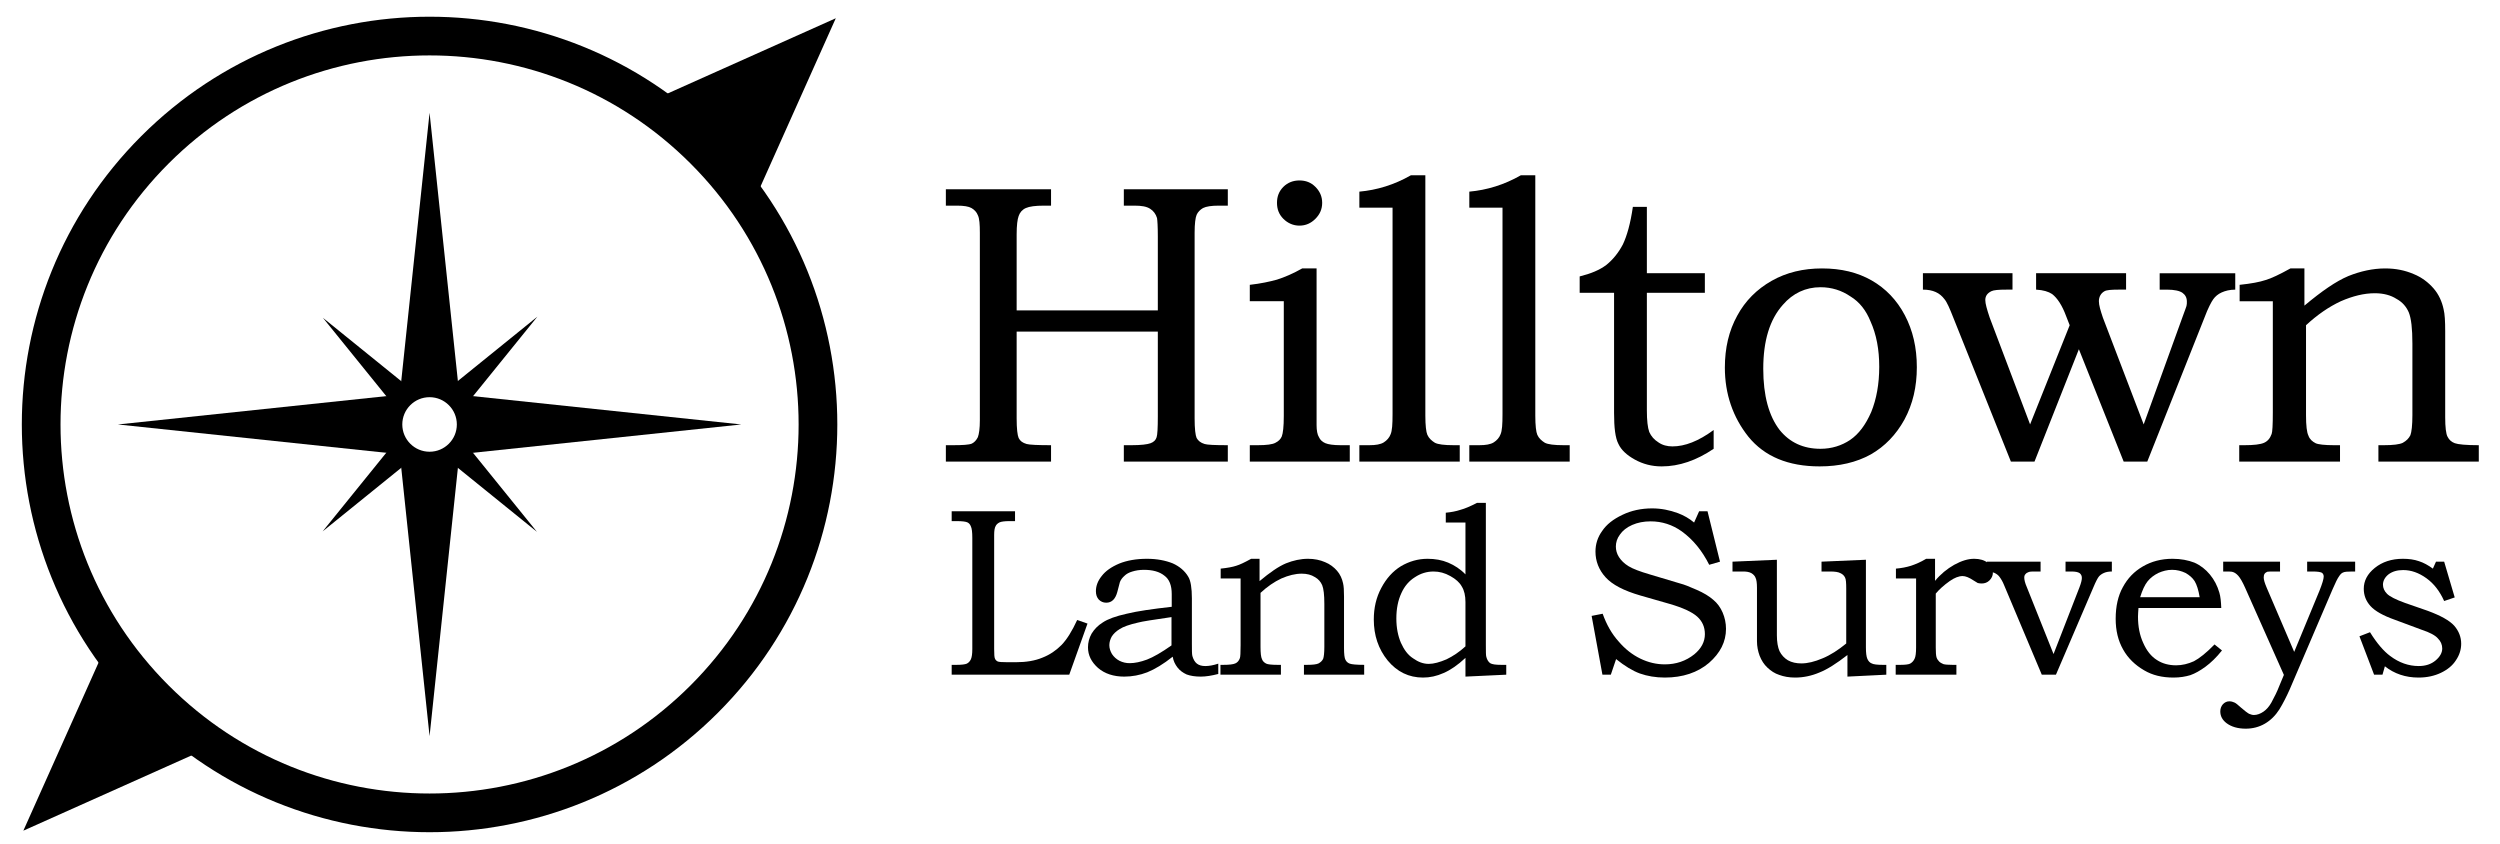 <?xml version="1.0" encoding="UTF-8" standalone="no"?><!DOCTYPE svg PUBLIC "-//W3C//DTD SVG 1.1//EN" "http://www.w3.org/Graphics/SVG/1.1/DTD/svg11.dtd"><svg width="100%" height="100%" viewBox="0 0 8075 2725" version="1.1" xmlns="http://www.w3.org/2000/svg" xmlns:xlink="http://www.w3.org/1999/xlink" xml:space="preserve" xmlns:serif="http://www.serif.com/" style="fill-rule:evenodd;clip-rule:evenodd;stroke-miterlimit:10;"><g id="Layer-1" serif:id="Layer 1"><path d="M2274.59,2258.1c-489.925,489.925 -1284.25,489.925 -1774.17,0c-489.925,-489.925 -489.929,-1284.25 -0.004,-1774.17c489.925,-489.925 1284.25,-489.925 1774.17,0c489.925,489.921 489.925,1284.25 0,1774.17Z" style="fill:none;fill-rule:nonzero;stroke:#000;stroke-width:125px;"/><path d="M2088.97,332.172l610.633,-273.255l-273.254,610.63l-337.379,-337.375Z" style="fill-rule:nonzero;"/><path d="M686.033,2409.86l-610.629,273.25l273.254,-610.629l337.375,337.379Z" style="fill-rule:nonzero;"/><path d="M1293.86,1251.19l93.637,-886.954l93.634,886.954l-187.271,0Z" style="fill-rule:nonzero;"/><path d="M1435.1,1266l300.663,-243.246l-243.246,300.662l-57.417,-57.417Z" style="fill-rule:nonzero;"/><path d="M1286.13,1327.06l-243.242,-300.667l300.658,243.25l-57.416,57.417Z" style="fill-rule:nonzero;"/><path d="M1342.76,1473.18l-300.667,243.242l243.25,-300.659l57.417,57.417Z" style="fill-rule:nonzero;"/><path d="M1491.09,1417.18l243.241,300.663l-300.658,-243.25l57.417,-57.413Z" style="fill-rule:nonzero;"/><path d="M1481.14,1490.84l-93.637,886.954l-93.629,-886.954l187.266,-0Z" style="fill-rule:nonzero;"/><path d="M1507.32,1277.38l886.959,93.634l-886.959,93.637l0,-187.271Z" style="fill-rule:nonzero;"/><path d="M1267.68,1464.65l-886.958,-93.633l886.958,-93.633l-0,187.266Z" style="fill-rule:nonzero;"/><path d="M1507.32,1371.01c0,-66.134 -53.692,-119.825 -119.825,-119.825c-66.133,-0 -119.825,53.691 -119.825,119.825c0,66.133 53.692,119.825 119.825,119.825c66.133,-0 119.825,-53.692 119.825,-119.825Z" style="fill:none;stroke:#000;stroke-width:63.47px;stroke-miterlimit:4;"/><g transform="matrix(4.167,0,0,4.167,0,0)"><g transform="matrix(310,0,0,310,718.605,357.801)"><path d="M0.047,-0.681l0.263,-0l0,0.041l-0.018,-0c-0.021,-0 -0.036,0.002 -0.045,0.006c-0.009,0.004 -0.015,0.011 -0.018,0.02c-0.003,0.008 -0.005,0.023 -0.005,0.046l0,0.19l0.353,0l0,-0.185c0,-0.025 -0.001,-0.04 -0.002,-0.046c-0.003,-0.01 -0.009,-0.018 -0.017,-0.023c-0.009,-0.006 -0.022,-0.008 -0.039,-0.008l-0.027,-0l-0,-0.041l0.26,-0l0,0.041l-0.023,-0c-0.018,-0 -0.031,0.002 -0.039,0.006c-0.007,0.004 -0.013,0.01 -0.016,0.017c-0.003,0.007 -0.005,0.022 -0.005,0.045l0,0.464c0,0.026 0.002,0.042 0.005,0.049c0.004,0.007 0.01,0.012 0.02,0.015c0.006,0.002 0.025,0.003 0.058,0.003l0,0.041l-0.26,-0l-0,-0.041l0.019,-0c0.024,-0 0.04,-0.002 0.048,-0.005c0.008,-0.003 0.013,-0.008 0.015,-0.015c0.002,-0.006 0.003,-0.023 0.003,-0.052l0,-0.212l-0.353,-0l0,0.217c0,0.026 0.002,0.042 0.005,0.049c0.004,0.008 0.01,0.012 0.02,0.015c0.007,0.002 0.028,0.003 0.061,0.003l0,0.041l-0.263,-0l0,-0.041l0.017,-0c0.025,-0 0.041,-0.001 0.048,-0.004c0.006,-0.003 0.011,-0.008 0.015,-0.016c0.003,-0.008 0.005,-0.022 0.005,-0.042l0,-0.469c0,-0.021 -0.001,-0.036 -0.005,-0.044c-0.003,-0.008 -0.009,-0.014 -0.016,-0.018c-0.007,-0.004 -0.019,-0.006 -0.036,-0.006l-0.028,-0l0,-0.041Z" style="fill-rule:nonzero;"/></g><g transform="matrix(310,0,0,310,958.841,357.801)"><path d="M0.156,-0.703c0.016,-0 0.029,0.005 0.04,0.016c0.011,0.011 0.017,0.024 0.017,0.04c-0,0.016 -0.006,0.029 -0.017,0.04c-0.011,0.011 -0.024,0.017 -0.04,0.017c-0.015,-0 -0.029,-0.006 -0.04,-0.017c-0.011,-0.011 -0.016,-0.024 -0.016,-0.04c-0,-0.016 0.005,-0.029 0.016,-0.04c0.011,-0.011 0.025,-0.016 0.04,-0.016Zm-0.124,0.302l0,-0.041c0.027,-0.003 0.05,-0.008 0.068,-0.013c0.019,-0.006 0.04,-0.015 0.063,-0.028l0.036,0l-0,0.392c-0,0.013 0.002,0.024 0.006,0.03c0.003,0.007 0.009,0.012 0.016,0.015c0.007,0.003 0.02,0.005 0.038,0.005l0.023,-0l0,0.041l-0.25,0l0,-0.041l0.02,-0c0.022,-0 0.037,-0.002 0.044,-0.006c0.008,-0.004 0.013,-0.009 0.016,-0.016c0.003,-0.008 0.005,-0.024 0.005,-0.051l-0,-0.287l-0.085,-0Z" style="fill-rule:nonzero;"/></g><g transform="matrix(310,0,0,310,1044.08,357.801)"><path d="M0.031,-0.635l-0,-0.04c0.044,-0.004 0.087,-0.017 0.129,-0.041l0.036,-0l0,0.601c0,0.025 0.002,0.041 0.005,0.048c0.004,0.009 0.011,0.015 0.019,0.02c0.008,0.004 0.023,0.006 0.047,0.006l0.015,-0l0,0.041l-0.251,0l-0,-0.041l0.025,-0c0.016,-0 0.028,-0.002 0.036,-0.007c0.008,-0.005 0.014,-0.012 0.017,-0.02c0.004,-0.009 0.005,-0.025 0.005,-0.051l0,-0.516l-0.083,0Z" style="fill-rule:nonzero;"/></g><g transform="matrix(310,0,0,310,1129.31,357.801)"><path d="M0.031,-0.635l-0,-0.04c0.044,-0.004 0.087,-0.017 0.129,-0.041l0.036,-0l0,0.601c0,0.025 0.002,0.041 0.005,0.048c0.004,0.009 0.011,0.015 0.019,0.02c0.008,0.004 0.023,0.006 0.047,0.006l0.015,-0l0,0.041l-0.251,0l-0,-0.041l0.025,-0c0.016,-0 0.028,-0.002 0.036,-0.007c0.008,-0.005 0.014,-0.012 0.017,-0.02c0.004,-0.009 0.005,-0.025 0.005,-0.051l0,-0.516l-0.083,0Z" style="fill-rule:nonzero;"/></g><g transform="matrix(310,0,0,310,1214.55,357.801)"><path d="M0.165,-0.637l0.035,-0l-0,0.166l0.145,-0l-0,0.049l-0.145,-0l-0,0.294c-0,0.025 0.002,0.043 0.006,0.054c0.005,0.011 0.012,0.019 0.023,0.026c0.01,0.007 0.022,0.01 0.035,0.01c0.031,0 0.065,-0.013 0.103,-0.041l-0,0.047c-0.043,0.029 -0.086,0.044 -0.13,0.044c-0.025,-0 -0.047,-0.006 -0.067,-0.017c-0.02,-0.011 -0.034,-0.024 -0.041,-0.039c-0.008,-0.015 -0.011,-0.041 -0.011,-0.078l-0,-0.3l-0.086,-0l0,-0.041c0.028,-0.007 0.05,-0.016 0.067,-0.029c0.016,-0.013 0.03,-0.03 0.041,-0.051c0.01,-0.021 0.019,-0.052 0.025,-0.094Z" style="fill-rule:nonzero;"/></g><g transform="matrix(310,0,0,310,1324.61,357.801)"><path d="M0.283,-0.483c0.048,0 0.089,0.01 0.124,0.03c0.035,0.02 0.063,0.049 0.083,0.087c0.02,0.038 0.03,0.081 0.03,0.13c0,0.049 -0.01,0.092 -0.031,0.131c-0.021,0.038 -0.049,0.067 -0.084,0.087c-0.036,0.02 -0.079,0.03 -0.128,0.03c-0.079,-0 -0.138,-0.025 -0.178,-0.074c-0.039,-0.049 -0.059,-0.107 -0.059,-0.173c0,-0.049 0.01,-0.092 0.031,-0.13c0.02,-0.037 0.049,-0.066 0.086,-0.087c0.037,-0.021 0.079,-0.031 0.126,-0.031Zm-0.004,0.047c-0.037,0 -0.069,0.015 -0.094,0.044c-0.033,0.037 -0.049,0.09 -0.049,0.16c-0,0.067 0.014,0.118 0.041,0.153c0.025,0.031 0.059,0.047 0.102,0.047c0.028,-0 0.053,-0.008 0.074,-0.022c0.022,-0.015 0.039,-0.038 0.053,-0.07c0.013,-0.032 0.02,-0.07 0.02,-0.113c-0,-0.043 -0.007,-0.081 -0.022,-0.114c-0.011,-0.027 -0.027,-0.048 -0.05,-0.062c-0.022,-0.015 -0.047,-0.023 -0.075,-0.023Z" style="fill-rule:nonzero;"/></g><g transform="matrix(310,0,0,310,1490.52,357.801)"><path d="M-0,-0.471l0.224,-0l0,0.041l-0.015,-0c-0.02,-0 -0.032,0.001 -0.038,0.004c-0.01,0.005 -0.015,0.012 -0.015,0.022c-0,0.009 0.004,0.023 0.011,0.044l0.101,0.267l0.099,-0.248l-0.009,-0.023c-0.01,-0.027 -0.022,-0.045 -0.035,-0.055c-0.009,-0.006 -0.022,-0.01 -0.04,-0.011l0,-0.041l0.225,-0l-0,0.041l-0.019,-0c-0.018,-0 -0.03,0.001 -0.035,0.004c-0.009,0.005 -0.014,0.014 -0.014,0.025c0,0.01 0.004,0.023 0.01,0.041l0.102,0.267l0.098,-0.271c0.006,-0.015 0.008,-0.023 0.009,-0.025c0.001,-0.004 0.001,-0.007 0.001,-0.011c0,-0.01 -0.004,-0.017 -0.011,-0.022c-0.007,-0.005 -0.02,-0.008 -0.039,-0.008l-0.018,-0l-0,-0.041l0.189,-0l0,0.041c-0.014,0 -0.025,0.003 -0.034,0.007c-0.009,0.004 -0.016,0.01 -0.021,0.017c-0.005,0.007 -0.013,0.022 -0.022,0.046l-0.143,0.36l-0.059,0l-0.112,-0.281l-0.111,0.281l-0.059,0l-0.144,-0.36c-0.009,-0.023 -0.016,-0.039 -0.022,-0.046c-0.006,-0.008 -0.013,-0.014 -0.022,-0.018c-0.009,-0.004 -0.019,-0.006 -0.032,-0.006l-0,-0.041Z" style="fill-rule:nonzero;"/></g><g transform="matrix(310,0,0,310,1724.55,357.801)"><path d="M0.037,-0.401l-0,-0.041c0.029,-0.003 0.05,-0.007 0.065,-0.012c0.014,-0.004 0.035,-0.014 0.062,-0.029l0.035,0l-0,0.093c0.043,-0.036 0.079,-0.061 0.11,-0.074c0.03,-0.012 0.061,-0.019 0.092,-0.019c0.027,0 0.05,0.005 0.071,0.014c0.02,0.008 0.037,0.021 0.05,0.036c0.013,0.015 0.021,0.033 0.025,0.052c0.003,0.012 0.004,0.03 0.004,0.055l0,0.215c0,0.025 0.002,0.042 0.006,0.049c0.004,0.008 0.01,0.013 0.018,0.016c0.008,0.003 0.028,0.005 0.06,0.005l-0,0.041l-0.251,0l-0,-0.041l0.013,-0c0.024,-0 0.04,-0.002 0.048,-0.006c0.009,-0.005 0.015,-0.011 0.019,-0.019c0.003,-0.008 0.005,-0.025 0.005,-0.05l0,-0.179c0,-0.038 -0.003,-0.063 -0.009,-0.078c-0.006,-0.014 -0.016,-0.026 -0.031,-0.034c-0.014,-0.009 -0.032,-0.014 -0.054,-0.014c-0.027,0 -0.055,0.007 -0.085,0.02c-0.03,0.014 -0.059,0.034 -0.087,0.06l0,0.225c0,0.026 0.002,0.043 0.006,0.051c0.003,0.009 0.01,0.015 0.018,0.019c0.006,0.003 0.022,0.005 0.047,0.005l0.014,-0l0,0.041l-0.252,0l0,-0.041l0.012,-0c0.025,-0 0.041,-0.002 0.05,-0.006c0.009,-0.004 0.015,-0.011 0.019,-0.022c0.002,-0.005 0.003,-0.023 0.003,-0.054l-0,-0.278l-0.083,-0Z" style="fill-rule:nonzero;"/></g><g transform="matrix(186,0,0,186,729.131,522.977)"><path d="M0.046,-0.681l0.264,-0l0,0.041l-0.024,-0c-0.019,-0 -0.033,0.002 -0.04,0.005c-0.008,0.004 -0.014,0.009 -0.017,0.016c-0.004,0.007 -0.006,0.019 -0.006,0.037l0,0.475c0,0.022 0.001,0.035 0.003,0.039c0.002,0.006 0.006,0.01 0.012,0.013c0.005,0.002 0.018,0.003 0.04,0.003l0.036,-0c0.042,-0 0.079,-0.006 0.11,-0.019c0.031,-0.012 0.057,-0.03 0.08,-0.053c0.022,-0.023 0.044,-0.058 0.065,-0.104l0.043,0.015l-0.076,0.213l-0.49,-0l-0,-0.041l0.021,-0c0.021,-0 0.035,-0.002 0.042,-0.005c0.008,-0.004 0.013,-0.01 0.017,-0.018c0.004,-0.009 0.006,-0.023 0.006,-0.043l-0,-0.463c-0,-0.024 -0.002,-0.04 -0.006,-0.048c-0.003,-0.008 -0.008,-0.014 -0.015,-0.017c-0.007,-0.003 -0.021,-0.005 -0.044,-0.005l-0.021,-0l-0,-0.041Z" style="fill-rule:nonzero;"/></g><g transform="matrix(186,0,0,186,836.084,522.977)"><path d="M0.388,-0.283l-0,-0.053c-0,-0.036 -0.01,-0.062 -0.031,-0.077c-0.02,-0.016 -0.048,-0.024 -0.085,-0.024c-0.019,0 -0.035,0.003 -0.048,0.007c-0.014,0.004 -0.025,0.01 -0.033,0.018c-0.009,0.008 -0.015,0.016 -0.019,0.026c-0.001,0.004 -0.005,0.018 -0.011,0.042c-0.008,0.029 -0.023,0.044 -0.046,0.044c-0.013,-0 -0.023,-0.005 -0.031,-0.013c-0.008,-0.009 -0.012,-0.02 -0.012,-0.035c-0,-0.022 0.008,-0.043 0.024,-0.063c0.016,-0.021 0.04,-0.038 0.073,-0.052c0.032,-0.013 0.071,-0.02 0.116,-0.02c0.041,0 0.077,0.007 0.107,0.019c0.029,0.013 0.051,0.032 0.065,0.056c0.01,0.016 0.015,0.047 0.015,0.09l-0,0.188c-0,0.027 0,0.044 0.002,0.052c0.004,0.014 0.01,0.025 0.019,0.032c0.009,0.007 0.021,0.01 0.035,0.01c0.015,0 0.033,-0.003 0.054,-0.01l-0,0.043c-0.027,0.007 -0.052,0.011 -0.073,0.011c-0.023,0 -0.043,-0.003 -0.059,-0.009c-0.015,-0.007 -0.028,-0.016 -0.038,-0.029c-0.01,-0.013 -0.017,-0.027 -0.02,-0.045c-0.039,0.031 -0.074,0.052 -0.106,0.065c-0.031,0.012 -0.063,0.018 -0.096,0.018c-0.044,0 -0.081,-0.012 -0.109,-0.036c-0.028,-0.025 -0.042,-0.053 -0.042,-0.086c0,-0.02 0.005,-0.039 0.015,-0.057c0.011,-0.018 0.026,-0.034 0.047,-0.047c0.021,-0.014 0.054,-0.026 0.099,-0.036c0.045,-0.011 0.108,-0.02 0.188,-0.029Zm-0.001,0.043c-0.075,0.011 -0.122,0.018 -0.14,0.023c-0.035,0.008 -0.061,0.017 -0.076,0.027c-0.015,0.009 -0.026,0.02 -0.033,0.031c-0.006,0.011 -0.01,0.023 -0.01,0.036c0,0.013 0.004,0.025 0.011,0.037c0.008,0.012 0.018,0.021 0.031,0.028c0.014,0.007 0.028,0.01 0.043,0.01c0.021,0 0.045,-0.005 0.072,-0.015c0.026,-0.01 0.061,-0.03 0.102,-0.059l0,-0.118Z" style="fill-rule:nonzero;"/></g><g transform="matrix(186,0,0,186,939.314,522.977)"><path d="M0.037,-0.401l-0,-0.041c0.029,-0.003 0.05,-0.007 0.065,-0.012c0.014,-0.004 0.035,-0.014 0.062,-0.029l0.035,0l-0,0.093c0.043,-0.036 0.079,-0.061 0.11,-0.074c0.03,-0.012 0.061,-0.019 0.092,-0.019c0.027,0 0.05,0.005 0.071,0.014c0.02,0.008 0.037,0.021 0.05,0.036c0.013,0.015 0.021,0.033 0.025,0.052c0.003,0.012 0.004,0.03 0.004,0.055l0,0.215c0,0.025 0.002,0.042 0.006,0.049c0.004,0.008 0.01,0.013 0.018,0.016c0.008,0.003 0.028,0.005 0.06,0.005l-0,0.041l-0.251,0l-0,-0.041l0.013,-0c0.024,-0 0.04,-0.002 0.048,-0.006c0.009,-0.005 0.015,-0.011 0.019,-0.019c0.003,-0.008 0.005,-0.025 0.005,-0.05l0,-0.179c0,-0.038 -0.003,-0.063 -0.009,-0.078c-0.006,-0.014 -0.016,-0.026 -0.031,-0.034c-0.014,-0.009 -0.032,-0.014 -0.054,-0.014c-0.027,0 -0.055,0.007 -0.085,0.02c-0.03,0.014 -0.059,0.034 -0.087,0.06l0,0.225c0,0.026 0.002,0.043 0.006,0.051c0.003,0.009 0.01,0.015 0.018,0.019c0.006,0.003 0.022,0.005 0.047,0.005l0.014,-0l0,0.041l-0.252,0l0,-0.041l0.012,-0c0.025,-0 0.041,-0.002 0.05,-0.006c0.009,-0.004 0.015,-0.011 0.019,-0.022c0.002,-0.005 0.003,-0.023 0.003,-0.054l-0,-0.278l-0.083,-0Z" style="fill-rule:nonzero;"/></g><g transform="matrix(186,0,0,186,1057.44,522.977)"><path d="M0.34,-0.634l0,-0.041c0.022,-0.002 0.043,-0.006 0.061,-0.012c0.019,-0.005 0.042,-0.015 0.069,-0.029l0.037,-0l-0,0.592c-0,0.027 0,0.044 0.002,0.05c0.003,0.012 0.009,0.021 0.016,0.026c0.008,0.005 0.023,0.007 0.046,0.007l0.021,-0l-0,0.041l-0.17,0.008l0,-0.078c-0.032,0.03 -0.063,0.051 -0.091,0.063c-0.029,0.013 -0.057,0.019 -0.086,0.019c-0.059,-0 -0.108,-0.024 -0.147,-0.071c-0.039,-0.048 -0.058,-0.105 -0.058,-0.171c0,-0.048 0.01,-0.092 0.031,-0.131c0.021,-0.04 0.048,-0.07 0.082,-0.091c0.034,-0.02 0.071,-0.031 0.111,-0.031c0.031,0 0.06,0.005 0.086,0.016c0.026,0.011 0.051,0.027 0.072,0.049l0,-0.216l-0.082,0Zm0.082,0.516l0,-0.185c0,-0.026 -0.005,-0.048 -0.015,-0.064c-0.009,-0.017 -0.026,-0.032 -0.048,-0.044c-0.023,-0.013 -0.046,-0.019 -0.07,-0.019c-0.028,0 -0.054,0.008 -0.078,0.024c-0.024,0.015 -0.043,0.037 -0.056,0.066c-0.014,0.03 -0.021,0.065 -0.021,0.106c0,0.039 0.007,0.073 0.019,0.101c0.013,0.029 0.029,0.051 0.051,0.065c0.021,0.015 0.042,0.023 0.065,0.023c0.021,-0 0.046,-0.007 0.074,-0.019c0.027,-0.013 0.054,-0.031 0.079,-0.054Z" style="fill-rule:nonzero;"/></g><g transform="matrix(186,0,0,186,1222.94,522.977)"><path d="M0.506,-0.681l0.035,-0l0.052,0.21l-0.045,0.013c-0.029,-0.058 -0.067,-0.105 -0.114,-0.139c-0.039,-0.028 -0.083,-0.042 -0.13,-0.042c-0.029,-0 -0.054,0.005 -0.077,0.015c-0.023,0.01 -0.04,0.024 -0.051,0.04c-0.012,0.016 -0.017,0.033 -0.017,0.05c-0,0.015 0.004,0.03 0.013,0.044c0.009,0.014 0.022,0.027 0.04,0.038c0.018,0.011 0.047,0.022 0.088,0.034l0.127,0.038c0.016,0.004 0.039,0.013 0.068,0.026c0.03,0.013 0.053,0.027 0.07,0.042c0.017,0.014 0.03,0.032 0.039,0.053c0.009,0.021 0.014,0.044 0.014,0.068c0,0.054 -0.024,0.101 -0.071,0.142c-0.047,0.04 -0.109,0.061 -0.184,0.061c-0.038,-0 -0.073,-0.006 -0.104,-0.017c-0.03,-0.011 -0.063,-0.031 -0.099,-0.06l-0.022,0.065l-0.035,0l-0.045,-0.245l0.046,-0.009c0.016,0.045 0.038,0.084 0.066,0.115c0.027,0.032 0.058,0.056 0.091,0.072c0.033,0.016 0.067,0.024 0.102,0.024c0.047,0 0.088,-0.014 0.123,-0.042c0.029,-0.024 0.044,-0.052 0.044,-0.084c-0,-0.03 -0.011,-0.054 -0.032,-0.073c-0.021,-0.019 -0.06,-0.037 -0.115,-0.053l-0.122,-0.035c-0.069,-0.02 -0.117,-0.045 -0.145,-0.076c-0.028,-0.031 -0.042,-0.067 -0.042,-0.107c0,-0.031 0.009,-0.06 0.028,-0.086c0.018,-0.027 0.046,-0.049 0.084,-0.067c0.037,-0.018 0.079,-0.027 0.124,-0.027c0.037,0 0.073,0.007 0.108,0.02c0.024,0.009 0.047,0.022 0.067,0.039l0.021,-0.047Z" style="fill-rule:nonzero;"/></g><g transform="matrix(186,0,0,186,1341.06,522.977)"><path d="M0.01,-0.471l0.185,-0.008l-0,0.315c-0,0.028 0.004,0.05 0.011,0.066c0.008,0.016 0.02,0.029 0.035,0.038c0.016,0.009 0.035,0.013 0.056,0.013c0.026,0 0.055,-0.007 0.088,-0.021c0.034,-0.014 0.066,-0.035 0.099,-0.062l0,-0.228c0,-0.024 -0.001,-0.04 -0.005,-0.047c-0.004,-0.008 -0.01,-0.014 -0.019,-0.018c-0.009,-0.005 -0.023,-0.007 -0.043,-0.007l-0.036,-0l0,-0.041l0.185,-0.008l0,0.365c0,0.023 0.002,0.039 0.006,0.048c0.004,0.009 0.01,0.016 0.018,0.019c0.007,0.004 0.023,0.006 0.046,0.006l0.015,-0l-0,0.041l-0.162,0.008l-0,-0.09c-0.045,0.035 -0.084,0.06 -0.117,0.073c-0.033,0.014 -0.067,0.021 -0.101,0.021c-0.025,-0 -0.047,-0.004 -0.066,-0.011c-0.019,-0.006 -0.035,-0.017 -0.049,-0.03c-0.015,-0.014 -0.025,-0.03 -0.033,-0.05c-0.007,-0.019 -0.011,-0.039 -0.011,-0.061l-0,-0.222c-0,-0.02 -0.002,-0.034 -0.006,-0.042c-0.003,-0.008 -0.009,-0.014 -0.017,-0.019c-0.009,-0.005 -0.02,-0.007 -0.034,-0.007l-0.045,-0l-0,-0.041Z" style="fill-rule:nonzero;"/></g><g transform="matrix(186,0,0,186,1462.91,522.977)"><path d="M0.036,-0.401l-0,-0.041c0.023,-0.002 0.044,-0.006 0.063,-0.012c0.018,-0.006 0.04,-0.015 0.063,-0.029l0.037,0l-0,0.092c0.023,-0.028 0.05,-0.05 0.08,-0.067c0.031,-0.017 0.058,-0.025 0.083,-0.025c0.024,0 0.043,0.006 0.057,0.017c0.014,0.012 0.021,0.025 0.021,0.042c-0,0.011 -0.005,0.022 -0.014,0.031c-0.009,0.009 -0.02,0.013 -0.033,0.013c-0.006,0 -0.011,-0.001 -0.016,-0.002c-0.004,-0.002 -0.01,-0.006 -0.018,-0.011c-0.018,-0.012 -0.033,-0.018 -0.045,-0.018c-0.016,0 -0.034,0.007 -0.054,0.021c-0.024,0.017 -0.044,0.035 -0.058,0.052l0,0.225c0,0.019 0.001,0.033 0.003,0.04c0.002,0.007 0.006,0.013 0.011,0.018c0.005,0.005 0.011,0.008 0.018,0.011c0.007,0.002 0.02,0.003 0.037,0.003l0.017,-0l-0,0.041l-0.253,0l0,-0.041l0.021,-0c0.02,-0 0.033,-0.002 0.039,-0.005c0.009,-0.005 0.015,-0.012 0.019,-0.021c0.004,-0.008 0.006,-0.024 0.006,-0.046l0,-0.288l-0.084,-0Z" style="fill-rule:nonzero;"/></g><g transform="matrix(186,0,0,186,1540.07,522.977)"><path d="M0,-0.471l0.224,-0l-0,0.041l-0.014,-0c-0.019,-0 -0.03,0 -0.035,0.002c-0.006,0.002 -0.011,0.005 -0.014,0.009c-0.004,0.004 -0.005,0.009 -0.005,0.015c-0,0.008 0.003,0.022 0.011,0.04l0.111,0.278l0.108,-0.278c0.007,-0.018 0.01,-0.031 0.01,-0.039c0,-0.009 -0.003,-0.015 -0.009,-0.02c-0.007,-0.005 -0.019,-0.007 -0.035,-0.007l-0.024,-0l0,-0.041l0.193,-0l0,0.041c-0.013,0 -0.024,0.002 -0.033,0.006c-0.009,0.004 -0.016,0.009 -0.021,0.015c-0.005,0.006 -0.013,0.021 -0.023,0.045l-0.156,0.364l-0.059,0l-0.157,-0.373c-0.006,-0.015 -0.013,-0.027 -0.021,-0.037c-0.005,-0.006 -0.012,-0.011 -0.021,-0.015c-0.009,-0.003 -0.019,-0.005 -0.03,-0.005l0,-0.041Z" style="fill-rule:nonzero;"/></g><g transform="matrix(186,0,0,186,1632.13,522.977)"><path d="M0.454,-0.126l0.031,0.025c-0.023,0.029 -0.046,0.051 -0.069,0.068c-0.022,0.016 -0.043,0.028 -0.063,0.035c-0.02,0.006 -0.043,0.01 -0.07,0.01c-0.048,-0 -0.088,-0.01 -0.122,-0.03c-0.038,-0.022 -0.068,-0.051 -0.088,-0.087c-0.021,-0.037 -0.031,-0.079 -0.031,-0.128c-0,-0.052 0.01,-0.096 0.03,-0.132c0.02,-0.037 0.047,-0.065 0.083,-0.086c0.036,-0.021 0.077,-0.032 0.124,-0.032c0.035,0 0.065,0.006 0.091,0.016c0.025,0.011 0.047,0.028 0.065,0.05c0.018,0.022 0.031,0.047 0.039,0.075c0.005,0.016 0.007,0.038 0.008,0.064l-0.345,0c-0.001,0.016 -0.002,0.028 -0.002,0.036c0,0.041 0.007,0.078 0.022,0.11c0.014,0.032 0.033,0.056 0.057,0.071c0.023,0.015 0.05,0.022 0.08,0.022c0.025,0 0.05,-0.006 0.074,-0.017c0.023,-0.012 0.052,-0.035 0.086,-0.07Zm-0.062,-0.197c-0.005,-0.03 -0.012,-0.052 -0.021,-0.067c-0.009,-0.014 -0.022,-0.025 -0.038,-0.034c-0.017,-0.008 -0.035,-0.013 -0.056,-0.013c-0.02,0 -0.039,0.005 -0.057,0.013c-0.018,0.009 -0.033,0.02 -0.045,0.035c-0.012,0.015 -0.022,0.037 -0.031,0.066l0.248,-0Z" style="fill-rule:nonzero;"/></g><g transform="matrix(186,0,0,186,1724.19,522.977)"><path d="M-0.005,-0.471l0.237,-0l-0,0.041l-0.02,-0c-0.018,-0 -0.029,0 -0.033,0.001c-0.004,0.002 -0.008,0.004 -0.011,0.008c-0.003,0.004 -0.004,0.01 -0.004,0.016c-0,0.009 0.004,0.023 0.013,0.044l0.114,0.266l0.105,-0.254c0.012,-0.03 0.018,-0.05 0.018,-0.06c0,-0.007 -0.003,-0.013 -0.008,-0.016c-0.006,-0.003 -0.018,-0.005 -0.038,-0.005l-0.023,-0l0,-0.041l0.2,-0l-0,0.041l-0.012,-0c-0.02,-0 -0.032,0.001 -0.038,0.004c-0.006,0.002 -0.012,0.008 -0.017,0.016c-0.006,0.008 -0.015,0.026 -0.027,0.054l-0.179,0.418c-0.013,0.029 -0.027,0.057 -0.043,0.083c-0.016,0.025 -0.036,0.045 -0.06,0.059c-0.024,0.014 -0.051,0.021 -0.08,0.021c-0.033,0 -0.06,-0.008 -0.08,-0.023c-0.017,-0.013 -0.026,-0.029 -0.026,-0.049c-0,-0.012 0.004,-0.022 0.011,-0.03c0.008,-0.008 0.016,-0.012 0.027,-0.012c0.007,0 0.015,0.002 0.021,0.005c0.005,0.002 0.014,0.009 0.027,0.021c0.016,0.014 0.028,0.023 0.034,0.026c0.007,0.003 0.014,0.005 0.02,0.005c0.013,-0 0.027,-0.005 0.04,-0.014c0.013,-0.009 0.024,-0.022 0.033,-0.038c0.013,-0.024 0.024,-0.046 0.032,-0.067l0.02,-0.048l-0.161,-0.362c-0.011,-0.025 -0.021,-0.042 -0.029,-0.051c-0.008,-0.009 -0.016,-0.014 -0.023,-0.016c-0.005,-0.002 -0.018,-0.002 -0.04,-0.002l-0,-0.041Z" style="fill-rule:nonzero;"/></g><g transform="matrix(186,0,0,186,1819.97,522.977)"><path d="M0.367,-0.471l0.034,-0l0.044,0.149l-0.044,0.015c-0.018,-0.04 -0.042,-0.072 -0.074,-0.095c-0.032,-0.023 -0.064,-0.034 -0.097,-0.034c-0.025,-0 -0.045,0.006 -0.061,0.018c-0.015,0.012 -0.023,0.027 -0.023,0.043c-0,0.014 0.006,0.027 0.017,0.038c0.011,0.011 0.036,0.024 0.075,0.038l0.095,0.033c0.054,0.02 0.09,0.04 0.11,0.062c0.019,0.022 0.029,0.047 0.029,0.075c-0,0.024 -0.007,0.047 -0.022,0.069c-0.014,0.022 -0.035,0.039 -0.062,0.052c-0.027,0.013 -0.058,0.02 -0.094,0.02c-0.054,-0 -0.101,-0.016 -0.14,-0.047l-0.01,0.035l-0.035,0l-0.061,-0.16l0.044,-0.017c0.029,0.047 0.058,0.08 0.084,0.099c0.037,0.028 0.077,0.042 0.119,0.042c0.029,-0 0.052,-0.008 0.07,-0.023c0.018,-0.015 0.028,-0.032 0.028,-0.05c-0,-0.016 -0.006,-0.03 -0.018,-0.042c-0.011,-0.013 -0.034,-0.025 -0.067,-0.036l-0.113,-0.042c-0.048,-0.017 -0.082,-0.036 -0.101,-0.057c-0.019,-0.021 -0.028,-0.045 -0.028,-0.072c-0,-0.033 0.015,-0.062 0.046,-0.087c0.031,-0.025 0.07,-0.038 0.117,-0.038c0.025,0 0.047,0.003 0.067,0.01c0.019,0.006 0.039,0.017 0.058,0.031l0.013,-0.029Z" style="fill-rule:nonzero;"/></g></g></g></svg>
